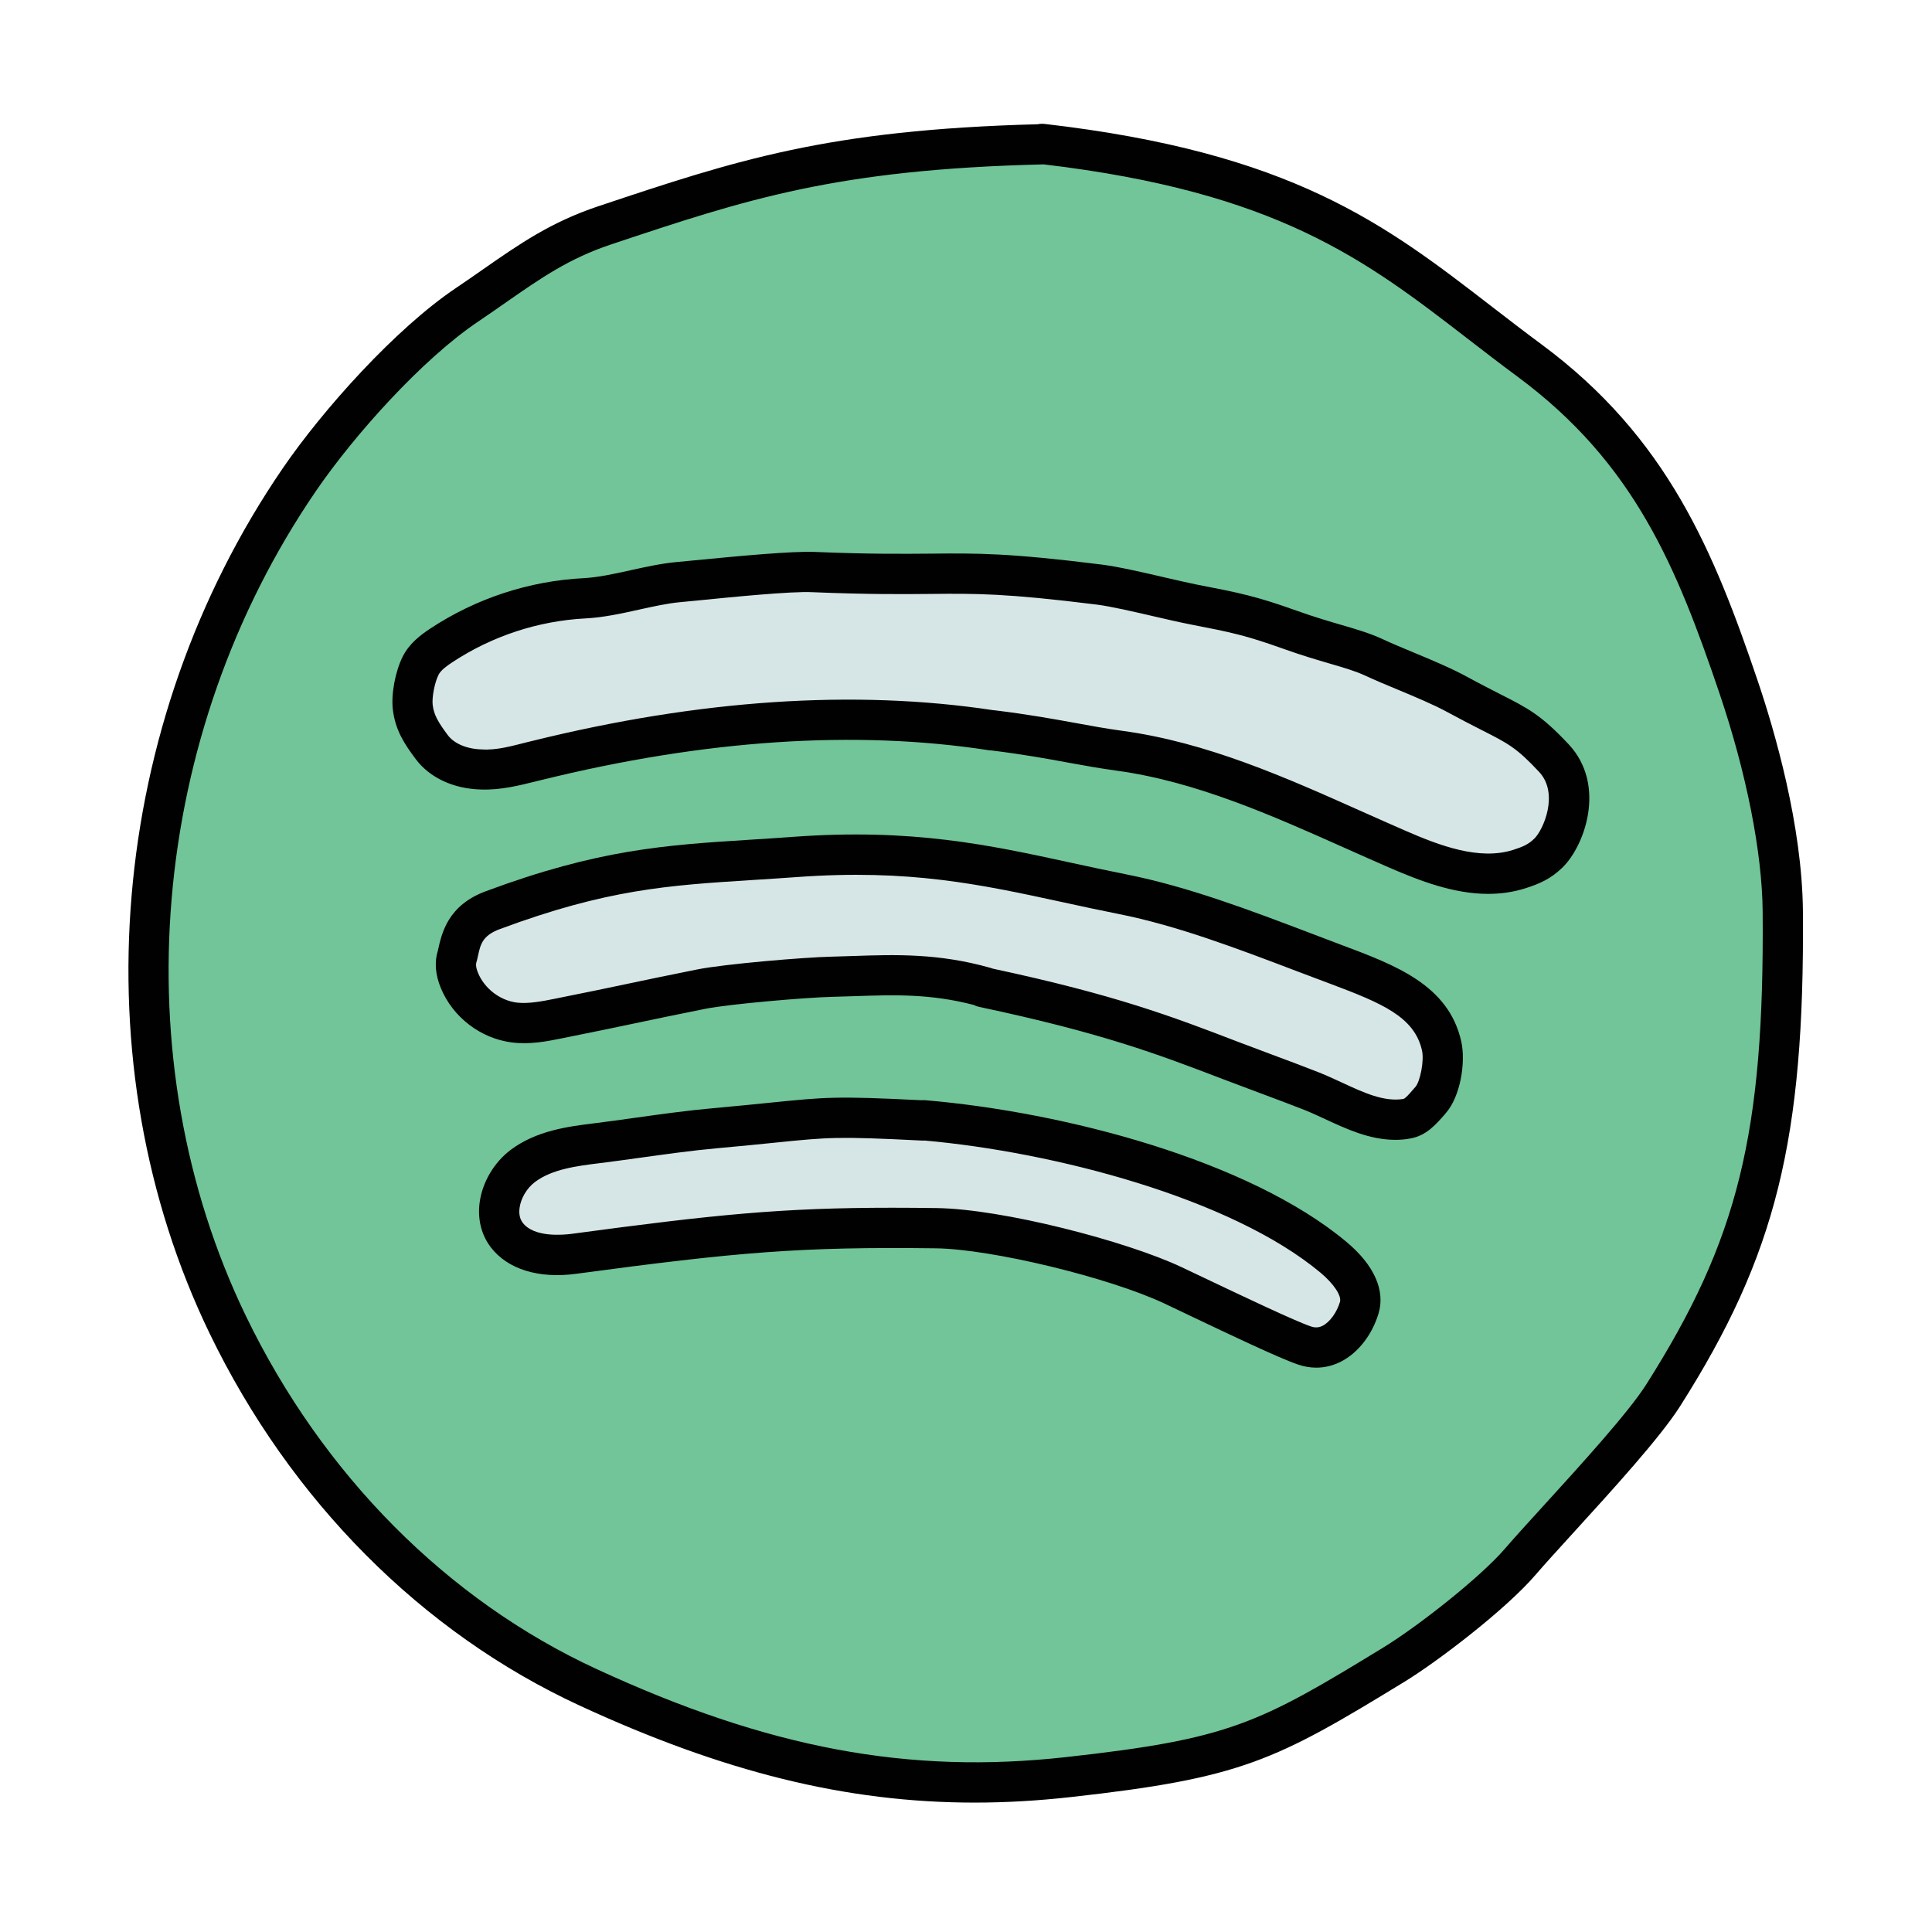 <svg xmlns="http://www.w3.org/2000/svg"  viewBox="0 0 48 48" width="96px" height="96px"><path fill="#71c598" d="M25.912,3.584c-5.156,0.124-7.375,0.841-10.887,2.013c-1.384,0.462-2.21,1.161-3.421,1.975	c-1.438,0.966-3.187,2.914-4.166,4.343c-4.159,6.073-4.983,14.373-1.778,21c1.88,3.886,5.031,7.195,8.95,9.005	c3.975,1.836,7.577,2.716,11.929,2.232c4.19-0.466,4.947-0.873,8.089-2.793c0.867-0.53,2.48-1.787,3.142-2.558	c0.803-0.934,2.89-3.095,3.55-4.135c2.328-3.666,3.015-6.388,2.972-12.017c-0.014-1.778-0.525-3.887-1.096-5.571	c-1.163-3.432-2.292-5.975-5.206-8.128c-3.211-2.373-5.161-4.574-12.102-5.375"/><path fill="#010101" d="M24.212,44.785c-3.191,0-6.246-0.764-9.812-2.411c-3.919-1.811-7.183-5.092-9.19-9.241	c-3.246-6.711-2.533-15.149,1.816-21.5c0.999-1.459,2.797-3.465,4.3-4.476c0.235-0.158,0.456-0.312,0.669-0.461	c0.908-0.633,1.692-1.179,2.873-1.573c3.421-1.142,5.69-1.898,10.911-2.036c0.054-0.012,0.111-0.014,0.167-0.009	c6.16,0.711,8.462,2.488,11.127,4.546c0.393,0.303,0.793,0.612,1.215,0.924c3.141,2.321,4.296,5.164,5.383,8.37	c0.412,1.217,1.105,3.579,1.122,5.728c0.043,5.668-0.669,8.54-3.05,12.289c-0.49,0.773-1.681,2.079-2.638,3.129	c-0.382,0.42-0.724,0.794-0.956,1.064c-0.733,0.854-2.42,2.145-3.26,2.658c-3.205,1.959-4.032,2.391-8.296,2.863	C25.785,44.739,24.994,44.785,24.212,44.785z M25.931,4.084c-0.002,0-0.004,0-0.007,0c-5.157,0.125-7.378,0.866-10.74,1.988	c-1.044,0.348-1.739,0.832-2.618,1.444c-0.217,0.152-0.443,0.309-0.683,0.471c-1.398,0.94-3.087,2.829-4.032,4.21	c-4.15,6.061-4.833,14.106-1.741,20.5c1.906,3.941,4.999,7.056,8.709,8.769c4.264,1.971,7.751,2.624,11.664,2.189	c4.062-0.45,4.776-0.822,7.885-2.723c0.871-0.533,2.414-1.748,3.023-2.457c0.236-0.275,0.585-0.657,0.976-1.086	c0.881-0.967,2.088-2.291,2.532-2.99c2.286-3.603,2.936-6.237,2.894-11.746c-0.012-1.468-0.401-3.44-1.069-5.415	c-1.068-3.151-2.117-5.733-5.029-7.886c-0.428-0.316-0.834-0.63-1.232-0.937C33.929,6.46,31.739,4.771,25.931,4.084z"/><path fill="#d6e5e5" d="M22.929,27.838c-2.716-0.138-2.342-0.062-5.169,0.193c-0.965,0.087-1.967,0.253-2.928,0.372	c-0.647,0.08-1.326,0.173-1.846,0.567c-0.52,0.393-0.791,1.194-0.397,1.713c0.364,0.479,1.071,0.549,1.667,0.469	c3.921-0.527,5.509-0.682,9.002-0.637c1.526,0.02,4.506,0.769,5.886,1.42c0.934,0.44,2.731,1.312,3.262,1.494	c0.697,0.238,1.201-0.399,1.363-0.937c0.148-0.491-0.323-0.988-0.639-1.252c-2.418-2.023-7.048-3.14-10.19-3.406"/><path fill="#d6e5e5" d="M24.471,24.527c-1.434-0.407-2.565-0.288-3.803-0.26c-0.656,0.015-2.594,0.178-3.238,0.307	c-1.562,0.312-1.997,0.42-3.559,0.732c-0.36,0.072-0.728,0.144-1.093,0.098c-0.594-0.075-1.134-0.488-1.363-1.042	c-0.078-0.188-0.121-0.401-0.06-0.595c0.08-0.254,0.073-0.851,0.883-1.153c3.186-1.185,4.792-1.124,7.516-1.324	c3.498-0.256,5.457,0.393,8.136,0.926c1.751,0.348,3.585,1.101,5.257,1.728c1.279,0.479,2.409,0.881,2.669,2.043	c0.082,0.368-0.024,1.064-0.275,1.346c-0.175,0.196-0.335,0.42-0.594,0.463c-0.83,0.139-1.603-0.388-2.385-0.697	c-0.535-0.211-1.46-0.549-1.998-0.755c-1.724-0.66-3.123-1.179-6.137-1.819"/><path fill="#d6e5e5" d="M24.634,18.143c-3.739-0.572-7.626-0.157-11.299,0.749c-0.453,0.112-0.91,0.235-1.376,0.223	c-0.466-0.012-0.952-0.182-1.232-0.555c-0.24-0.32-0.425-0.593-0.473-0.99c-0.036-0.3,0.06-0.764,0.195-1.034	c0.109-0.217,0.312-0.37,0.515-0.504c1.055-0.697,2.299-1.105,3.562-1.17c0.749-0.038,1.578-0.332,2.324-0.401	c0.678-0.063,2.676-0.278,3.357-0.251c3.683,0.15,3.407-0.15,7.095,0.311c0.611,0.076,1.725,0.374,2.329,0.492	c1.062,0.207,1.414,0.274,2.433,0.638c0.992,0.354,1.545,0.437,2.079,0.685c0.604,0.281,1.476,0.599,2.061,0.918	c1.369,0.746,1.57,0.695,2.399,1.582c0.724,0.774,0.249,1.991-0.142,2.364c-0.223,0.213-0.424,0.299-0.718,0.392	c-0.997,0.318-2.069-0.078-3.029-0.495c-2.248-0.977-4.478-2.116-6.906-2.446c-0.969-0.131-1.729-0.333-3.15-0.508"/><path fill="#010101" d="M32.703,33.979c-0.151,0-0.306-0.026-0.459-0.079c-0.455-0.154-1.695-0.744-2.691-1.218l-0.622-0.296	c-1.378-0.649-4.297-1.354-5.679-1.372c-3.378-0.043-4.939,0.096-8.93,0.632c-0.938,0.13-1.716-0.114-2.131-0.661	c-0.233-0.307-0.33-0.702-0.274-1.114c0.069-0.502,0.356-0.988,0.767-1.3c0.643-0.485,1.443-0.585,2.086-0.664	c0.342-0.042,0.688-0.091,1.037-0.14c0.638-0.089,1.28-0.178,1.908-0.234c0.606-0.055,1.064-0.101,1.437-0.139	c1.369-0.138,1.627-0.165,3.733-0.059c0.032-0.003,0.065-0.003,0.098-0.001c3.467,0.293,8.048,1.495,10.47,3.521	c0.686,0.573,0.969,1.206,0.796,1.779c-0.16,0.531-0.508,0.977-0.93,1.193C33.122,33.928,32.915,33.979,32.703,33.979z M22.171,30.006c0.345,0,0.708,0.003,1.093,0.008c1.649,0.021,4.728,0.824,6.092,1.468l0.626,0.297	c0.922,0.438,2.184,1.039,2.585,1.175c0.107,0.037,0.198,0.033,0.294-0.016c0.178-0.091,0.351-0.329,0.43-0.592	c0.045-0.151-0.152-0.449-0.48-0.724c-2.226-1.861-6.645-3.004-9.842-3.286c-0.021,0.002-0.043,0.003-0.065,0.001	c-2.094-0.105-2.301-0.085-3.651,0.052c-0.376,0.038-0.837,0.085-1.448,0.14c-0.611,0.055-1.238,0.143-1.859,0.229	c-0.354,0.049-0.706,0.098-1.052,0.141c-0.552,0.068-1.178,0.146-1.606,0.47c-0.197,0.149-0.347,0.4-0.379,0.639	c-0.021,0.15,0.006,0.276,0.079,0.372c0.28,0.367,0.99,0.302,1.203,0.276C17.783,30.172,19.436,30.006,22.171,30.006z"/><path fill="#010101" d="M34.669,28.319c-0.638,0-1.221-0.271-1.746-0.515c-0.182-0.084-0.362-0.168-0.545-0.24	c-0.316-0.124-0.771-0.294-1.199-0.454l-0.794-0.299c-1.605-0.614-2.991-1.146-6.062-1.796c-0.046-0.01-0.089-0.025-0.129-0.047	c-1.079-0.282-1.989-0.252-2.951-0.219l-0.564,0.017c-0.648,0.015-2.547,0.177-3.152,0.297c-0.767,0.153-1.262,0.258-1.752,0.361	c-0.508,0.106-1.011,0.213-1.806,0.371c-0.375,0.076-0.803,0.162-1.253,0.104c-0.774-0.098-1.465-0.627-1.762-1.348	c-0.139-0.336-0.164-0.651-0.074-0.937c0.094-0.428,0.244-1.12,1.186-1.47c2.804-1.043,4.462-1.148,6.561-1.281	c0.347-0.021,0.708-0.045,1.092-0.073c2.94-0.213,4.855,0.201,6.884,0.643c0.447,0.097,0.905,0.196,1.387,0.292	c1.528,0.304,3.076,0.892,4.573,1.461l0.762,0.289c1.351,0.506,2.667,0.999,2.98,2.401c0.115,0.511-0.018,1.371-0.392,1.789	c-0.236,0.273-0.479,0.555-0.883,0.622C34.907,28.31,34.787,28.319,34.669,28.319z M24.667,24.066	c3.052,0.653,4.456,1.19,6.076,1.812l0.787,0.296c0.434,0.162,0.895,0.334,1.216,0.461c0.199,0.078,0.399,0.171,0.599,0.263	c0.537,0.25,1.044,0.483,1.521,0.405c0.048-0.008,0.158-0.136,0.23-0.22l0.071-0.081c0.113-0.128,0.221-0.643,0.162-0.904	c-0.187-0.833-0.987-1.172-2.278-1.656l-0.844-0.318c-1.458-0.555-2.966-1.129-4.413-1.416c-0.487-0.097-0.95-0.197-1.403-0.296	c-2.042-0.442-3.804-0.825-6.599-0.621c-0.388,0.028-0.752,0.051-1.103,0.073c-2.096,0.133-3.61,0.229-6.276,1.221	c-0.428,0.159-0.477,0.386-0.534,0.648c-0.015,0.071-0.03,0.134-0.046,0.186c-0.006,0.02-0.021,0.095,0.044,0.253	c0.16,0.389,0.547,0.685,0.963,0.737c0.287,0.033,0.616-0.029,0.932-0.093c0.791-0.157,1.291-0.263,1.796-0.369	c0.494-0.104,0.991-0.209,1.763-0.363c0.667-0.133,2.643-0.301,3.325-0.316l0.553-0.017c1.035-0.035,2.107-0.07,3.398,0.295	C24.627,24.051,24.647,24.059,24.667,24.066z"/><path fill="#010101" d="M36.972,22.208c-0.859,0-1.702-0.326-2.455-0.652c-0.361-0.157-0.722-0.318-1.083-0.479	c-1.83-0.817-3.723-1.662-5.691-1.93c-0.415-0.057-0.793-0.125-1.199-0.199c-0.533-0.099-1.118-0.205-1.914-0.304	c-0.023,0-0.047-0.002-0.07-0.006c-3.32-0.51-7.055-0.259-11.104,0.74l-0.103,0.025c-0.447,0.11-0.906,0.23-1.406,0.212	c-0.681-0.018-1.271-0.292-1.618-0.755c-0.275-0.367-0.507-0.714-0.569-1.23c-0.046-0.382,0.06-0.948,0.245-1.318	c0.162-0.322,0.438-0.533,0.687-0.697c1.136-0.749,2.454-1.182,3.811-1.251c0.359-0.019,0.75-0.105,1.165-0.197	c0.374-0.082,0.761-0.168,1.139-0.203l0.45-0.043c1.202-0.117,2.422-0.229,2.975-0.209c1.384,0.058,2.219,0.048,2.89,0.043	c1.161-0.011,1.925-0.019,4.246,0.271c0.412,0.052,1.022,0.193,1.561,0.318c0.302,0.07,0.586,0.136,0.802,0.179	c1.076,0.209,1.464,0.284,2.506,0.657c0.442,0.157,0.795,0.26,1.097,0.348c0.376,0.11,0.701,0.204,1.025,0.355	c0.223,0.104,0.484,0.212,0.753,0.324c0.468,0.195,0.951,0.397,1.337,0.608c0.334,0.182,0.598,0.315,0.817,0.428	c0.703,0.356,1.023,0.52,1.708,1.25c0.946,1.012,0.396,2.535-0.163,3.068c-0.284,0.271-0.549,0.392-0.91,0.507	C37.589,22.167,37.279,22.208,36.972,22.208z M24.673,17.644c0.015,0.001,0.031,0.002,0.046,0.004	c0.836,0.102,1.447,0.214,2.004,0.315c0.391,0.072,0.754,0.139,1.153,0.193c2.111,0.286,4.069,1.16,5.964,2.007	c0.358,0.159,0.716,0.319,1.074,0.475c0.855,0.373,1.839,0.744,2.678,0.478c0.248-0.079,0.375-0.135,0.524-0.277	c0.229-0.218,0.624-1.126,0.123-1.661c-0.563-0.602-0.765-0.704-1.431-1.042c-0.227-0.115-0.498-0.254-0.843-0.441	c-0.341-0.187-0.8-0.378-1.243-0.563c-0.282-0.117-0.556-0.231-0.789-0.34c-0.256-0.119-0.533-0.2-0.884-0.302	c-0.317-0.093-0.688-0.201-1.153-0.367c-0.972-0.347-1.312-0.413-2.322-0.61c-0.266-0.052-0.561-0.12-0.876-0.193	c-0.514-0.119-1.097-0.255-1.458-0.3c-2.255-0.281-2.995-0.275-4.112-0.264c-0.683,0.006-1.531,0.015-2.941-0.043	c-0.526-0.028-2.029,0.124-2.835,0.204l-0.455,0.044c-0.315,0.029-0.655,0.104-1.015,0.184c-0.437,0.097-0.887,0.196-1.33,0.219	c-1.179,0.061-2.324,0.437-3.312,1.088c-0.139,0.092-0.288,0.2-0.344,0.312c-0.098,0.194-0.168,0.56-0.146,0.75	c0.03,0.251,0.141,0.435,0.376,0.751c0.159,0.212,0.475,0.345,0.844,0.354c0.368,0.025,0.741-0.083,1.139-0.183l0.104-0.025	C17.379,17.38,21.234,17.123,24.673,17.644z"/></svg>